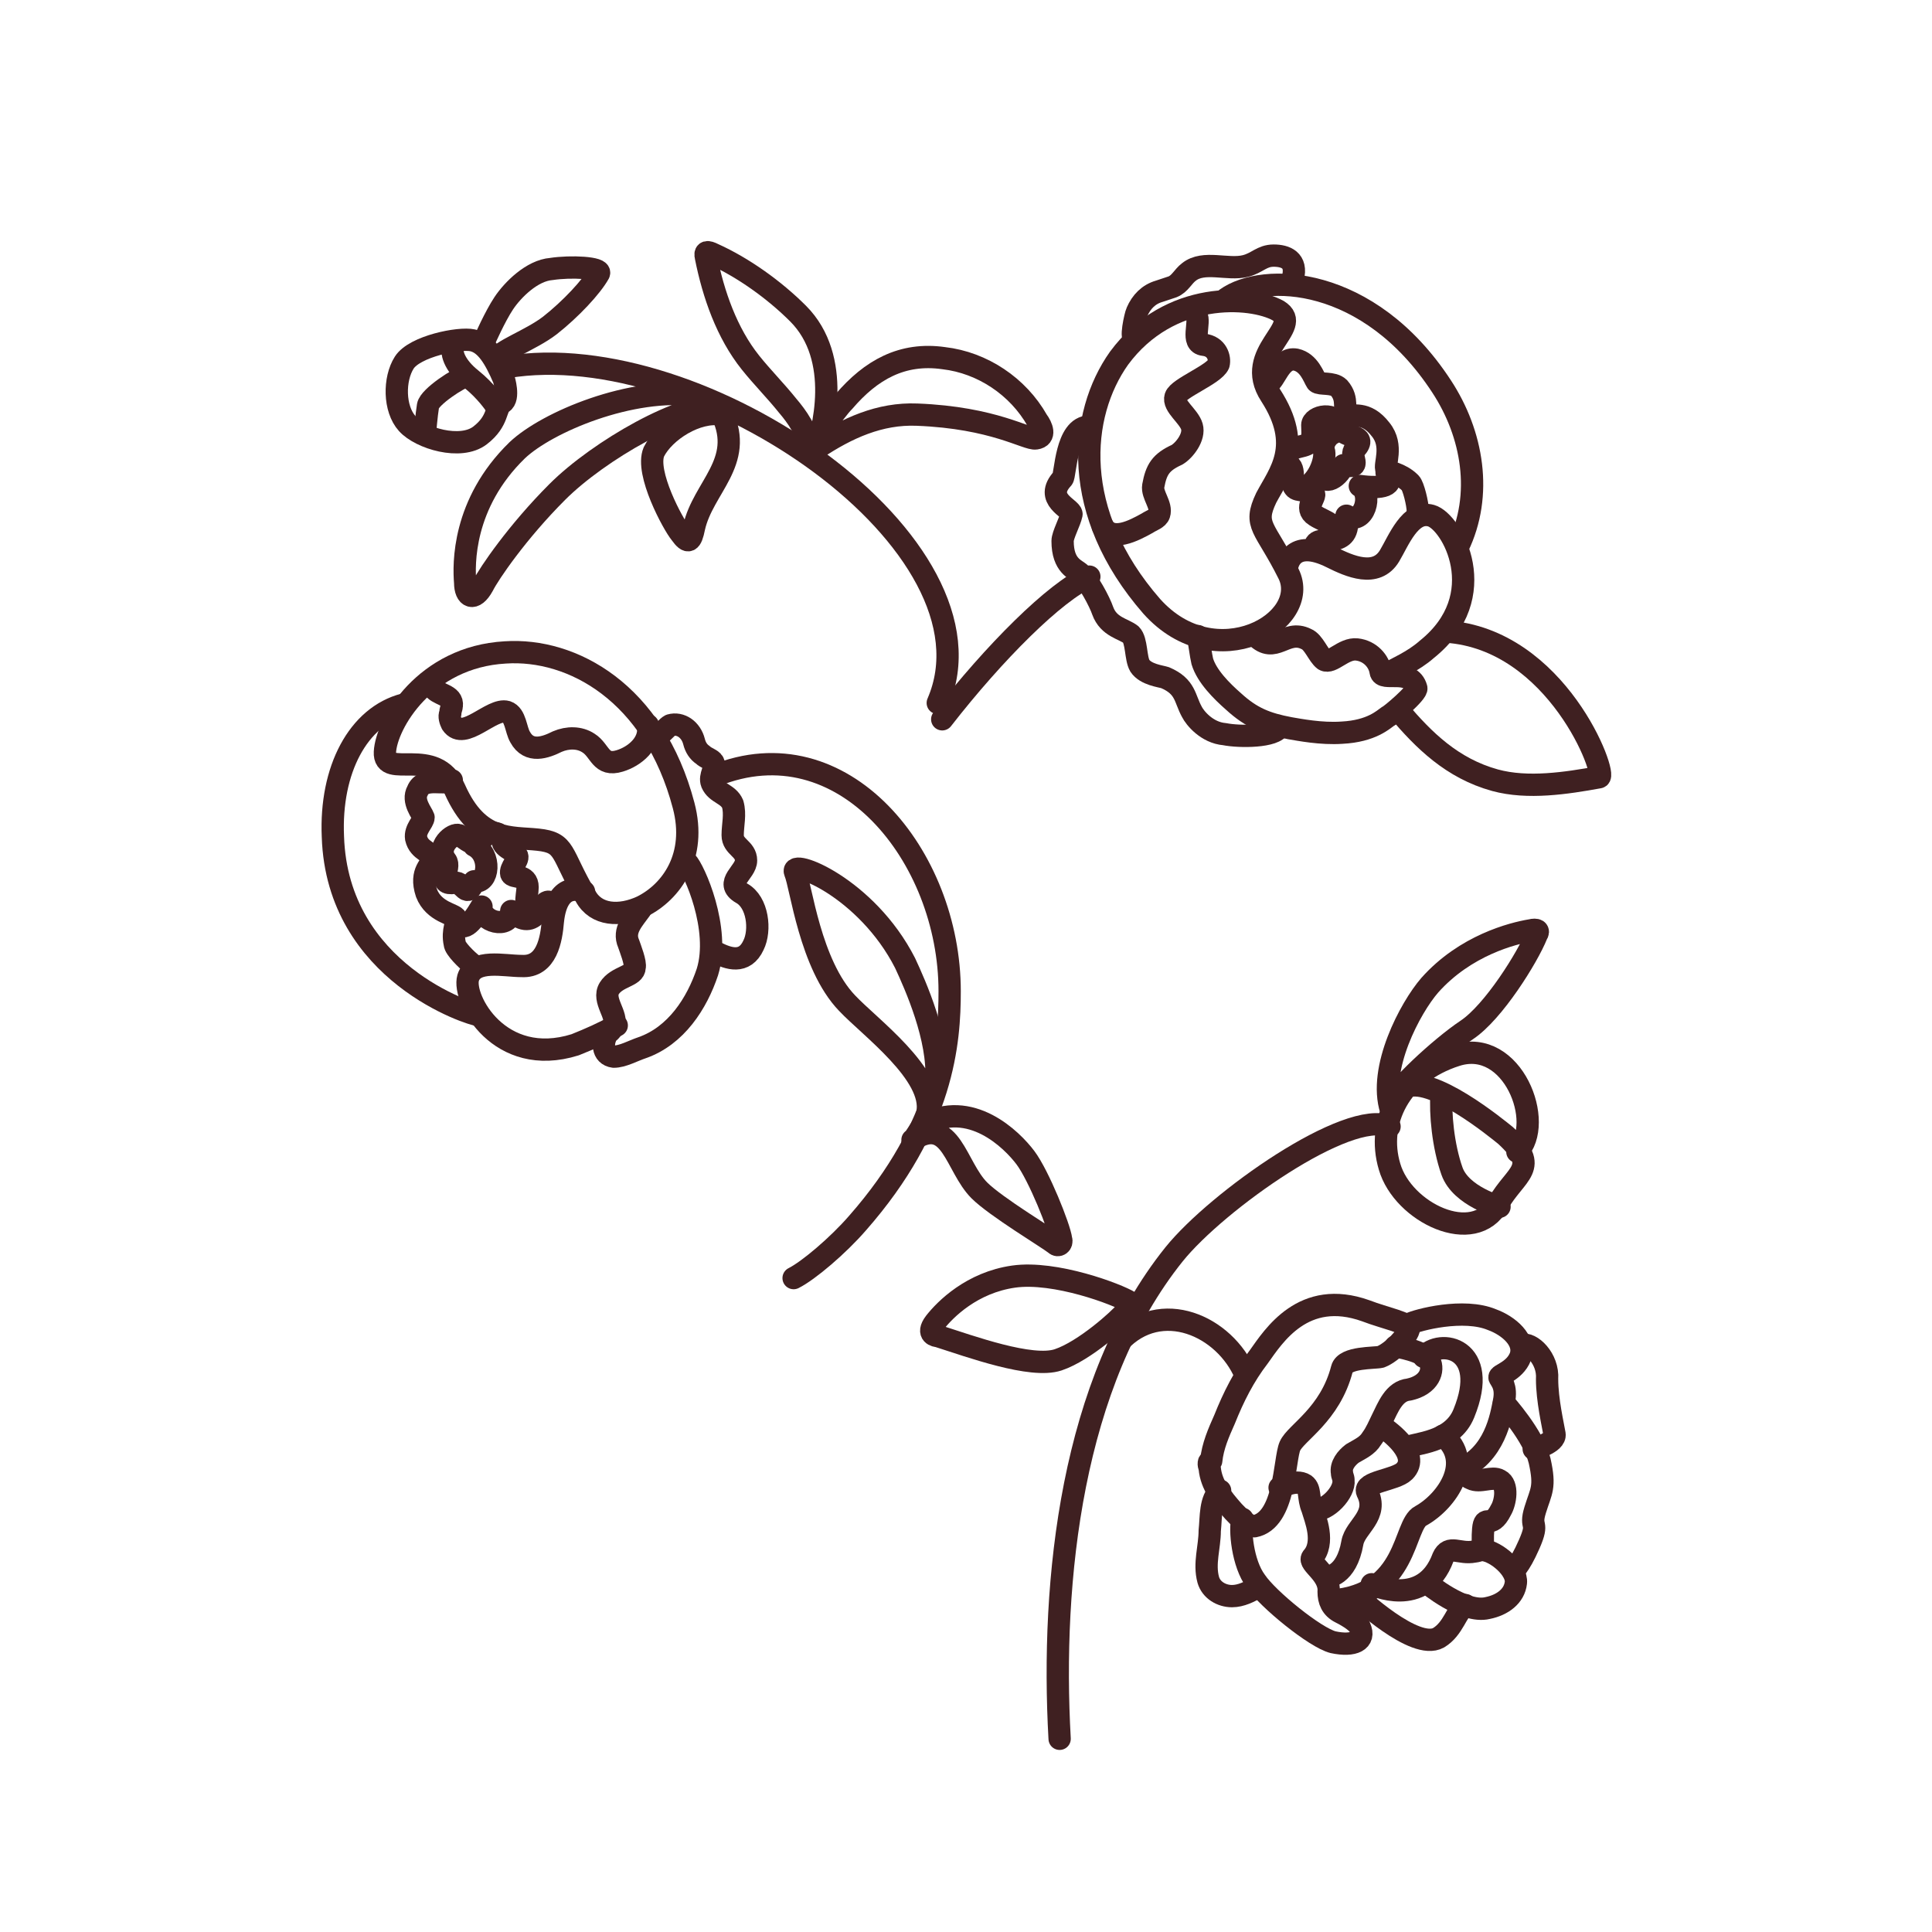 <svg xml:space="preserve" style="enable-background:new 0 0 130 130;" viewBox="0 0 130 130" y="0px" x="0px" xmlns:xlink="http://www.w3.org/1999/xlink" xmlns="http://www.w3.org/2000/svg" id="Layer_1" version="1.1">
<style type="text/css">
	.st0{fill:none;stroke:#3F2021;stroke-width:1.5;stroke-linecap:round;stroke-linejoin:round;}
</style>
<g>
	<g>
		<path d="M94.1,47.8c1.7,2,3.6,3.9,6.5,4.7c2.2,0.6,4.8,0.2,7-0.2c0.6-0.1-2.8-9.3-10.3-9.8" class="st0"></path>
		<path d="M34.1,24.7c13.1-2.2,33.6,12,29,22.6" class="st0"></path>
		<path d="M33.9,25.5c-0.6-1.4-1.2-2.4-2.1-2.6c-0.9-0.2-3.9,0.4-4.6,1.5c-0.7,1.1-0.7,3.1,0.2,4.1
			c0.9,1,3.6,1.8,4.9,0.8c1.3-1,1-1.9,1.5-2.2C34.3,26.8,33.9,25.5,33.9,25.5z" class="st0"></path>
		<path d="M30.5,23.3c-0.2,0.5,0.2,1.4,1.2,2.2c1,0.8,1.6,1.7,1.6,1.7" class="st0"></path>
		<path d="M31.4,25.3c-0.5,0.1-2.5,1.4-2.6,2c-0.1,0.6-0.2,1.8-0.2,1.8" class="st0"></path>
		<path d="M33.4,24.2c0.2-0.6,2.3-1.3,3.6-2.3c1.4-1.1,2.8-2.6,3.3-3.5c0.2-0.4-1.9-0.5-3.2-0.3
			c-1.3,0.1-2.6,1.4-3.2,2.3c-0.6,0.9-1.3,2.5-1.3,2.5" class="st0"></path>
		<path d="M93.4,45.3c0.5-0.3,1.7-0.8,2.6-1.6c4.5-3.6,1.7-8.6,0.3-9c-1.4-0.4-2.2,1.7-2.8,2.7
			c-0.9,1.5-2.7,0.7-3.9,0.1c-2.8-1.4-3,0.7-3,0.7" class="st0"></path>
		<path d="M82.5,20.1c2.5-1.8,9.6-1.6,14.5,5.9c2.1,3.2,2.8,7.3,1.1,10.8" class="st0"></path>
		<path d="M95.4,34.4c0-0.5-0.3-1.7-0.5-1.9c-0.7-0.7-1.5-0.7-1.6-0.9c-0.2-0.3,0.5-1.6-0.4-2.7c-1-1.3-1.9-0.8-2.2-1
			c-0.4-0.3,0.1-1-0.6-1.8c-0.4-0.4-1.3-0.2-1.5-0.4c-0.2-0.3-0.5-1.3-1.4-1.5c-1.1-0.2-1.4,1.5-1.9,1.6" class="st0"></path>
		<path d="M93.3,31.8c0.6,0.9-0.3,1.1-1.8,0.9c0.9,0.5,0.3,2.7-0.9,2c0.4,2.4-2,1.2-2.1,2" class="st0"></path>
		<path d="M89.8,36.3c0.4-1-0.7-1.2-1.3-1.6c-0.8-0.5,0.1-1.3-0.1-1.5c-0.3-0.3-1.1-0.1-1.3-0.4
			c-0.3-0.3,0.2-1.5-0.6-1.6" class="st0"></path>
		<path d="M86.6,30.8c0.2-0.9,1-0.6,1.5-1c0.3-0.3,0.2-0.8,0.2-1.2c0-0.6,1.6-1,1.9,0.2c0.2,0.7,1.9,0.4,1,1.4
			c-0.5,0.5,0.6,1.4-0.8,1.1c-0.4,1-1.6,1.5-1.4,0.2" class="st0"></path>
		<path d="M84.5,42.8c1.3,1.3,2-0.5,3.4,0.2c0.5,0.2,0.8,1.1,1.2,1.4c0.5,0.3,1.3-0.8,2.2-0.7c0.9,0.1,1.5,0.8,1.6,1.5
			c0.1,0.7,2-0.3,2.4,1.1c0.1,0.3-1.8,1.9-1.9,1.9c-0.3,0.2-1.1,1-3.1,1.1c-1.4,0.1-2.9-0.2-3.5-0.3c-1.6-0.3-2.6-0.7-3.8-1.8
			c-0.8-0.7-1.8-1.7-2.1-2.7c-0.1-0.4-0.2-1.3-0.3-1.7" class="st0"></path>
		<path d="M77.5,40.8c4.3,4.8,10.8,1,9.2-2.2c-1.6-3.2-2.4-3.2-1.5-5.1c0.9-1.7,2.5-3.5,0.3-6.9
			c-1.9-2.9,2.3-4.6,0.5-5.7c-1.8-1-7.3-1.4-10.7,3.2C72.6,27.9,72,34.5,77.5,40.8z" class="st0"></path>
		<path d="M74.2,35.4c0.6,1.1,2.1,0.3,3-0.2c0.3-0.2,0.7-0.3,0.8-0.6c0.2-0.6-0.5-1.3-0.4-1.9c0.2-1.1,0.5-1.6,1.6-2.1
			c0.5-0.3,1.2-1.2,1-1.9c-0.2-0.7-1.3-1.4-1.1-2c0.2-0.6,2.6-1.5,2.9-2.2c0.1-0.4-0.1-1.2-1-1.3c-0.9-0.1-0.2-1.5-0.5-2" class="st0"></path>
		<path d="M86.1,48.9c-0.3,0.7-2.7,0.7-3.7,0.5c-1.2-0.1-2-1.1-2.2-1.5c-0.5-0.9-0.4-1.7-1.8-2.3
			c-0.3-0.1-1.3-0.2-1.7-0.8c-0.3-0.5-0.2-1.7-0.6-2.1c-0.5-0.4-1.5-0.5-1.9-1.6c-0.2-0.6-1-2.1-1.5-2.5c-0.3-0.3-1.2-0.5-1.2-2.2
			c0-0.4,0.5-1.3,0.6-1.8c0-0.4-1.9-1-0.6-2.4c0.2-0.2,0.2-3.5,1.8-3.5" class="st0"></path>
		<path d="M87,18.7c0.3-1.2-0.5-1.5-1.3-1.5c-0.8,0-1.1,0.5-1.9,0.7c-1.2,0.3-2.8-0.4-3.8,0.4c-0.4,0.3-0.6,0.8-1.1,1
			c-0.3,0.1-0.6,0.2-0.9,0.3c-0.7,0.2-1.2,0.7-1.5,1.4c-0.1,0.2-0.5,2-0.1,1.7" class="st0"></path>
		<path d="M73.3,38.8c-2.3,1-6.4,5.1-9.9,9.6" class="st0"></path>
		<path d="M87.8,32.8c0.9-0.4,1.4-1.8,1.3-2.4c-0.2-0.6,0.3-1.1,0.5-1.2c0.2-0.1,0.6-0.4,0.6-0.4" class="st0"></path>
		<path d="M48.6,27.9c-1.7-0.3-3.9,1.1-4.6,2.5c-0.6,1.4,1.3,4.9,1.8,5.5c0.5,0.7,0.7,0.6,0.9-0.4
			C47.3,32.8,50.1,31.1,48.6,27.9z" class="st0"></path>
		<path d="M54.8,30.6c0.6-1.5,1.9-6.5-1.1-9.5c-1.6-1.6-3.7-3.1-5.7-4c-0.4-0.2-0.6-0.2-0.5,0.2c0.5,2.5,1.4,5.1,3,7.1
			c0.8,1,1.7,1.9,2.5,2.9c0.6,0.7,1.4,1.8,1.4,2.8C54.3,30.6,54.8,30.6,54.8,30.6z" class="st0"></path>
		<path d="M54.9,30.2c2.1-1.4,4.3-2.4,6.8-2.3c5.2,0.2,7.4,1.7,8,1.6c0.7-0.1,0.4-0.8,0.1-1.2c-1.3-2.3-3.7-3.9-6.3-4.2
			c-2.8-0.4-4.9,0.8-6.7,2.9c-0.4,0.4-0.7,0.9-1.1,1.3C54.9,29.4,54.3,30.6,54.9,30.2z" class="st0"></path>
		<path d="M48.4,27.4c-2.3-0.4-8.1,2.9-10.9,5.7c-2.7,2.7-4.6,5.5-5,6.3c-0.6,1.1-1.2,0.8-1.2-0.2
			c-0.1-1.2-0.2-5.3,3.5-8.9c2-1.9,7.7-4.3,12.1-3.7" class="st0"></path>
	</g>
	<g>
		<path d="M101.2,94.4c0,0,2,2.2,2.4,3.9c0.4,1.8,0.1,2-0.3,3.3c-0.4,1.3,0.3,0.7-0.4,2.3c-0.7,1.6-1.1,1.8-1.1,1.8" class="st0"></path>
		<path d="M102.4,90.5c0.6-0.2,1.8,0.9,1.7,2.3c0,1.4,0.4,3.1,0.5,3.7c0.1,0.6-1.4,1-1.4,1" class="st0"></path>
		<g>
			<path d="M102.1,77.5c1.9-1.9-0.3-7.7-4.1-6.5c-3.8,1.2-5.4,4.5-4.5,7.5c0.9,3.1,5.7,5.4,7.3,2.5
				c1.2-2.1,2.9-2.4,0.5-4.6c-0.5-0.4-5.1-4.2-6.8-3.2" class="st0"></path>
			<path d="M93.5,75.8c-2.8-1.2-11.6,5-14.5,8.6c-6.9,8.6-8.3,21.9-7.7,32.6" class="st0"></path>
			<path d="M93.6,74.7c-0.9-2.8,1.3-6.9,2.6-8.4c2.4-2.7,5.6-3.5,6.8-3.7c0.4-0.1,0.6,0,0.4,0.3
				c-0.6,1.5-2.9,5.2-4.7,6.4c-1.8,1.2-4.9,4.1-4.9,4.7C93.7,74.6,93.6,74.7,93.6,74.7z" class="st0"></path>
			<path d="M97,73.6c-0.1,1.3,0.1,3.5,0.7,5.2c0.6,1.7,3.2,2.4,3.2,2.4" class="st0"></path>
			<path d="M81.4,98.8c0.1,1.1,0.8,2,1.6,2.9c0.3,0.3,0.9,1,1.4,1c2.1-0.4,2-4.5,2.4-5.4c0.4-0.9,2.7-2.1,3.5-5.2
				c0.2-0.8,2.2-0.7,2.6-0.8c0.8-0.3,1.9-1.5,1.9-1.9c0-0.4-1.6-0.7-2.9-1.2c-4.2-1.5-6.2,1.7-7.2,3.1c-1,1.3-1.7,2.7-2.3,4.2
				c-0.4,0.9-0.8,1.8-0.9,2.8C81.3,98.3,81.3,98.5,81.4,98.8z" class="st0"></path>
			<path d="M83.6,102.2c-0.2,0.7,0,3,0.9,4.2c0.8,1.2,4,3.8,5.2,4.1c1.4,0.3,2.2-0.1,1.8-1c-0.1-0.3-0.7-0.7-1.3-1
				c-0.6-0.3-0.8-0.8-0.8-1.4c0.1-1.2-1.4-1.9-1.1-2.3c0.9-1,0.2-2.6,0-3.3c-0.3-0.7-0.1-1.3-0.5-1.6c-0.6-0.4-1.7,0.2-1.7,0.2" class="st0"></path>
			<path d="M88.4,101.6c0.9,0.1,2.1-1.2,2-2c0-0.2-0.1-0.3-0.1-0.5c-0.1-0.5,0.3-1,0.7-1.3c0.5-0.3,1-0.5,1.3-1
				c0.3-0.4,0.5-0.9,0.7-1.3c0.4-0.8,0.8-1.9,1.8-2c1.4-0.3,1.7-1.3,1.4-1.9c-0.3-0.7-2.3-1-2.3-1" class="st0"></path>
			<path d="M93,96c0.5,0.3,2.6,1.9,1.5,3c-0.6,0.6-2.8,0.7-2.5,1.4c0.8,1.6-0.8,2.3-1,3.4c-0.4,2.3-1.7,2.3-1.7,2.3" class="st0"></path>
			<path d="M82.1,100.3c-0.7,0.6-0.6,1.8-0.7,2.7c0,1.1-0.4,2.2-0.1,3.3c0.2,0.7,0.9,1.1,1.6,1.1c0.6,0,1.2-0.3,1.7-0.6" class="st0"></path>
			<path d="M98.2,98.9c2.4-1,2.8-3.6,3-4.6c0.2-1-0.2-1.4-0.3-1.6c-0.1-0.2,1-0.4,1.4-1.4c0.4-1.1-0.8-2.1-1.9-2.5
				c-1.9-0.8-5,0-5.6,0.3" class="st0"></path>
			<path d="M89.6,107.7c5.2-0.4,4.8-5.1,6-5.7c1.8-1,3.6-3.7,1.5-5.4" class="st0"></path>
			<path d="M95.8,91.3c1.1-1.3,4.5-0.6,2.7,3.8c-0.8,2-3.3,2-3.9,2.3" class="st0"></path>
			<path d="M99.8,104.3c0.9,0.1,2.3,1.3,2.2,2.2c-0.1,0.9-0.9,1.5-1.9,1.7c-1.6,0.4-4.1-1.7-4.1-1.7" class="st0"></path>
			<path d="M98.6,108c-0.6,0.4-0.8,1.6-1.8,2.2c-1.6,0.9-5.5-2.8-5.5-2.8" class="st0"></path>
			<path d="M98.4,98.8c0.2,0.3,0.3,0.6,0.6,0.7c0.6,0.3,1.4-0.2,1.9,0.1c0.6,0.3,0.4,1.5,0.1,2
				c-0.7,1.4-1.1,0.2-1.2,1.3c-0.1,1.1,0.2,1.4-0.6,1.5c-1,0.2-1.7-0.5-2.1,0.4c-1.3,3.5-4.8,1.8-4.8,1.8" class="st0"></path>
			<path d="M75.3,90.3c2.8-3,7.1-1.1,8.5,2.2" class="st0"></path>
			<path d="M63.1,89.9c2.2,0.7,6.3,2.2,8.1,1.6c1.8-0.6,4.2-2.8,4.5-3.2c0.4-0.4,0.9-0.3,0.3-0.7
				c-0.8-0.5-5-2.1-7.8-1.7c-2.8,0.4-4.6,2.2-5.3,3.1C62.3,89.8,63,89.9,63.1,89.9z" class="st0"></path>
		</g>
	</g>
	<g>
		<path d="M37.7,58.2" class="st0"></path>
		<path d="M41.5,69c-0.9,0.5-1.8,0.9-2.8,1.3c-5.1,1.6-7.6-3.1-7.2-4.5c0.4-1.3,2.4-0.8,3.6-0.8c1.7,0.1,2-1.8,2.1-3
			c0.3-2.9,2.1-2,2.1-2" class="st0"></path>
		<path d="M27.2,47.4c-3.1,0.8-5,4.4-4.8,8.9c0.3,9.2,9.4,12,9.8,12" class="st0"></path>
		<path d="M31.8,64.9c-0.4-0.3-1.2-1.1-1.2-1.4c-0.2-0.9,0.2-1.5,0.1-1.7c-0.1-0.3-1.5-0.4-2-1.7
			c-0.5-1.5,0.4-1.9,0.4-2.3c0-0.5-0.9-0.5-1.1-1.4c-0.1-0.6,0.5-1.1,0.5-1.4c-0.1-0.3-0.8-1.1-0.4-1.8c0.4-1,1.9-0.3,2.3-0.7" class="st0"></path>
		<path d="M30.7,61.9c0.4,0.9,1,0.3,1.7-0.9c-0.1,1,1.9,1.6,2,0.3c1.7,1.6,2-0.9,2.6-0.6" class="st0"></path>
		<path d="M36.1,61.5c-1-0.2-0.6-1.2-0.6-1.8c0-0.9-1-0.6-1.1-0.9c-0.1-0.4,0.5-0.9,0.4-1.2c-0.1-0.4-1.3-0.6-0.9-1.3" class="st0"></path>
		<path d="M33.5,56.1c-0.8-0.3-1,0.5-1.5,0.6c-0.4,0.1-0.7-0.3-1.1-0.5C30.5,56,29.3,57,30,57.9
			c0.4,0.5-0.7,1.7,0.6,1.5c0.6-0.1,0.8,1.2,1.3-0.1c1,0.2,1.2-1.8,0-2.4" class="st0"></path>
		<path d="M43.1,61.2c-0.5,0.7-1.2,1.4-0.8,2.3c0.1,0.3,0.5,1.3,0.4,1.6c0,0.6-1.2,0.6-1.7,1.4
			c-0.5,0.8,0.6,1.8,0.3,2.5c-0.1,0.2-0.2,0.4-0.4,0.5c-0.4,0.6-0.4,1.5,0.4,1.6c0.6,0,1.3-0.4,1.9-0.6c2.3-0.8,3.7-3,4.4-5.1
			c0.9-2.9-0.9-6.9-1.4-7.4" class="st0"></path>
		<path d="M46,54.2c0.9,3.4-0.8,5.8-2.8,6.8c-1.5,0.7-3.1,0.6-3.8-0.7c-1.7-2.9-1.3-3.6-3.2-3.8c-1.8-0.2-4,0.2-5.6-3.4
			c-1.3-3-4.8-0.6-4.7-2.5c0.1-1.9,2.7-6.4,8.1-6.7C38.5,43.6,44,46.6,46,54.2z" class="st0"></path>
		<path d="M43.6,48.8c0.2,1.2-0.9,2.1-1.9,2.4c-1.3,0.4-1.3-0.7-2.1-1.2c-0.6-0.4-1.4-0.4-2.1-0.1
			c-0.8,0.4-1.9,0.8-2.5-0.3c-0.3-0.5-0.3-1.5-0.9-1.7c-1-0.3-2.9,2-3.7,0.8c-0.1-0.2-0.2-0.5-0.1-0.7c0-0.2,0.1-0.4,0.1-0.5
			c0.1-0.8-1-0.7-1.3-1.3" class="st0"></path>
		<path d="M48.2,64.1c0.8,0.4,1.9,0.8,2.5-0.5c0.5-1,0.3-2.9-0.8-3.5c-1.2-0.7,0.3-1.4,0.3-2.2c0-0.8-0.9-0.9-0.9-1.7
			c0-0.7,0.2-1.4,0-2.1c-0.3-0.7-1.1-0.7-1.4-1.4c-0.2-0.5,0.3-1,0.1-1.4c-0.1-0.2-0.5-0.3-0.7-0.5c-0.3-0.2-0.5-0.5-0.6-0.9
			c-0.2-0.8-0.9-1.3-1.6-1.1c-0.2,0.1-0.5,0.5-0.7,0.6" class="st0"></path>
		<path d="M48.1,52.2c8.6-3.5,15.8,5.4,15.8,14.5c0,3.4-0.4,9-6.2,15.6c-1.3,1.5-3.3,3.2-4.3,3.7" class="st0"></path>
		<path d="M63,72.7c0.2-2.8-1.4-6.4-2.1-7.9c-2.6-5.1-7.8-7.1-7.4-6.1c0.4,0.9,1,6.2,3.5,8.8c1.5,1.6,5.9,4.8,5.4,7.4" class="st0"></path>
		<path d="M62.1,75.7c3.2-1.8,6,1,6.9,2.2c0.9,1.2,2.3,4.7,2.4,5.5c0.1,0.3-0.2,0.5-0.4,0.3c-0.5-0.4-4-2.5-5.1-3.6
			c-1.6-1.6-1.9-5.1-4.5-3.4C61.3,77,62.1,75.7,62.1,75.7z" class="st0"></path>
	</g>
</g>
</svg>
